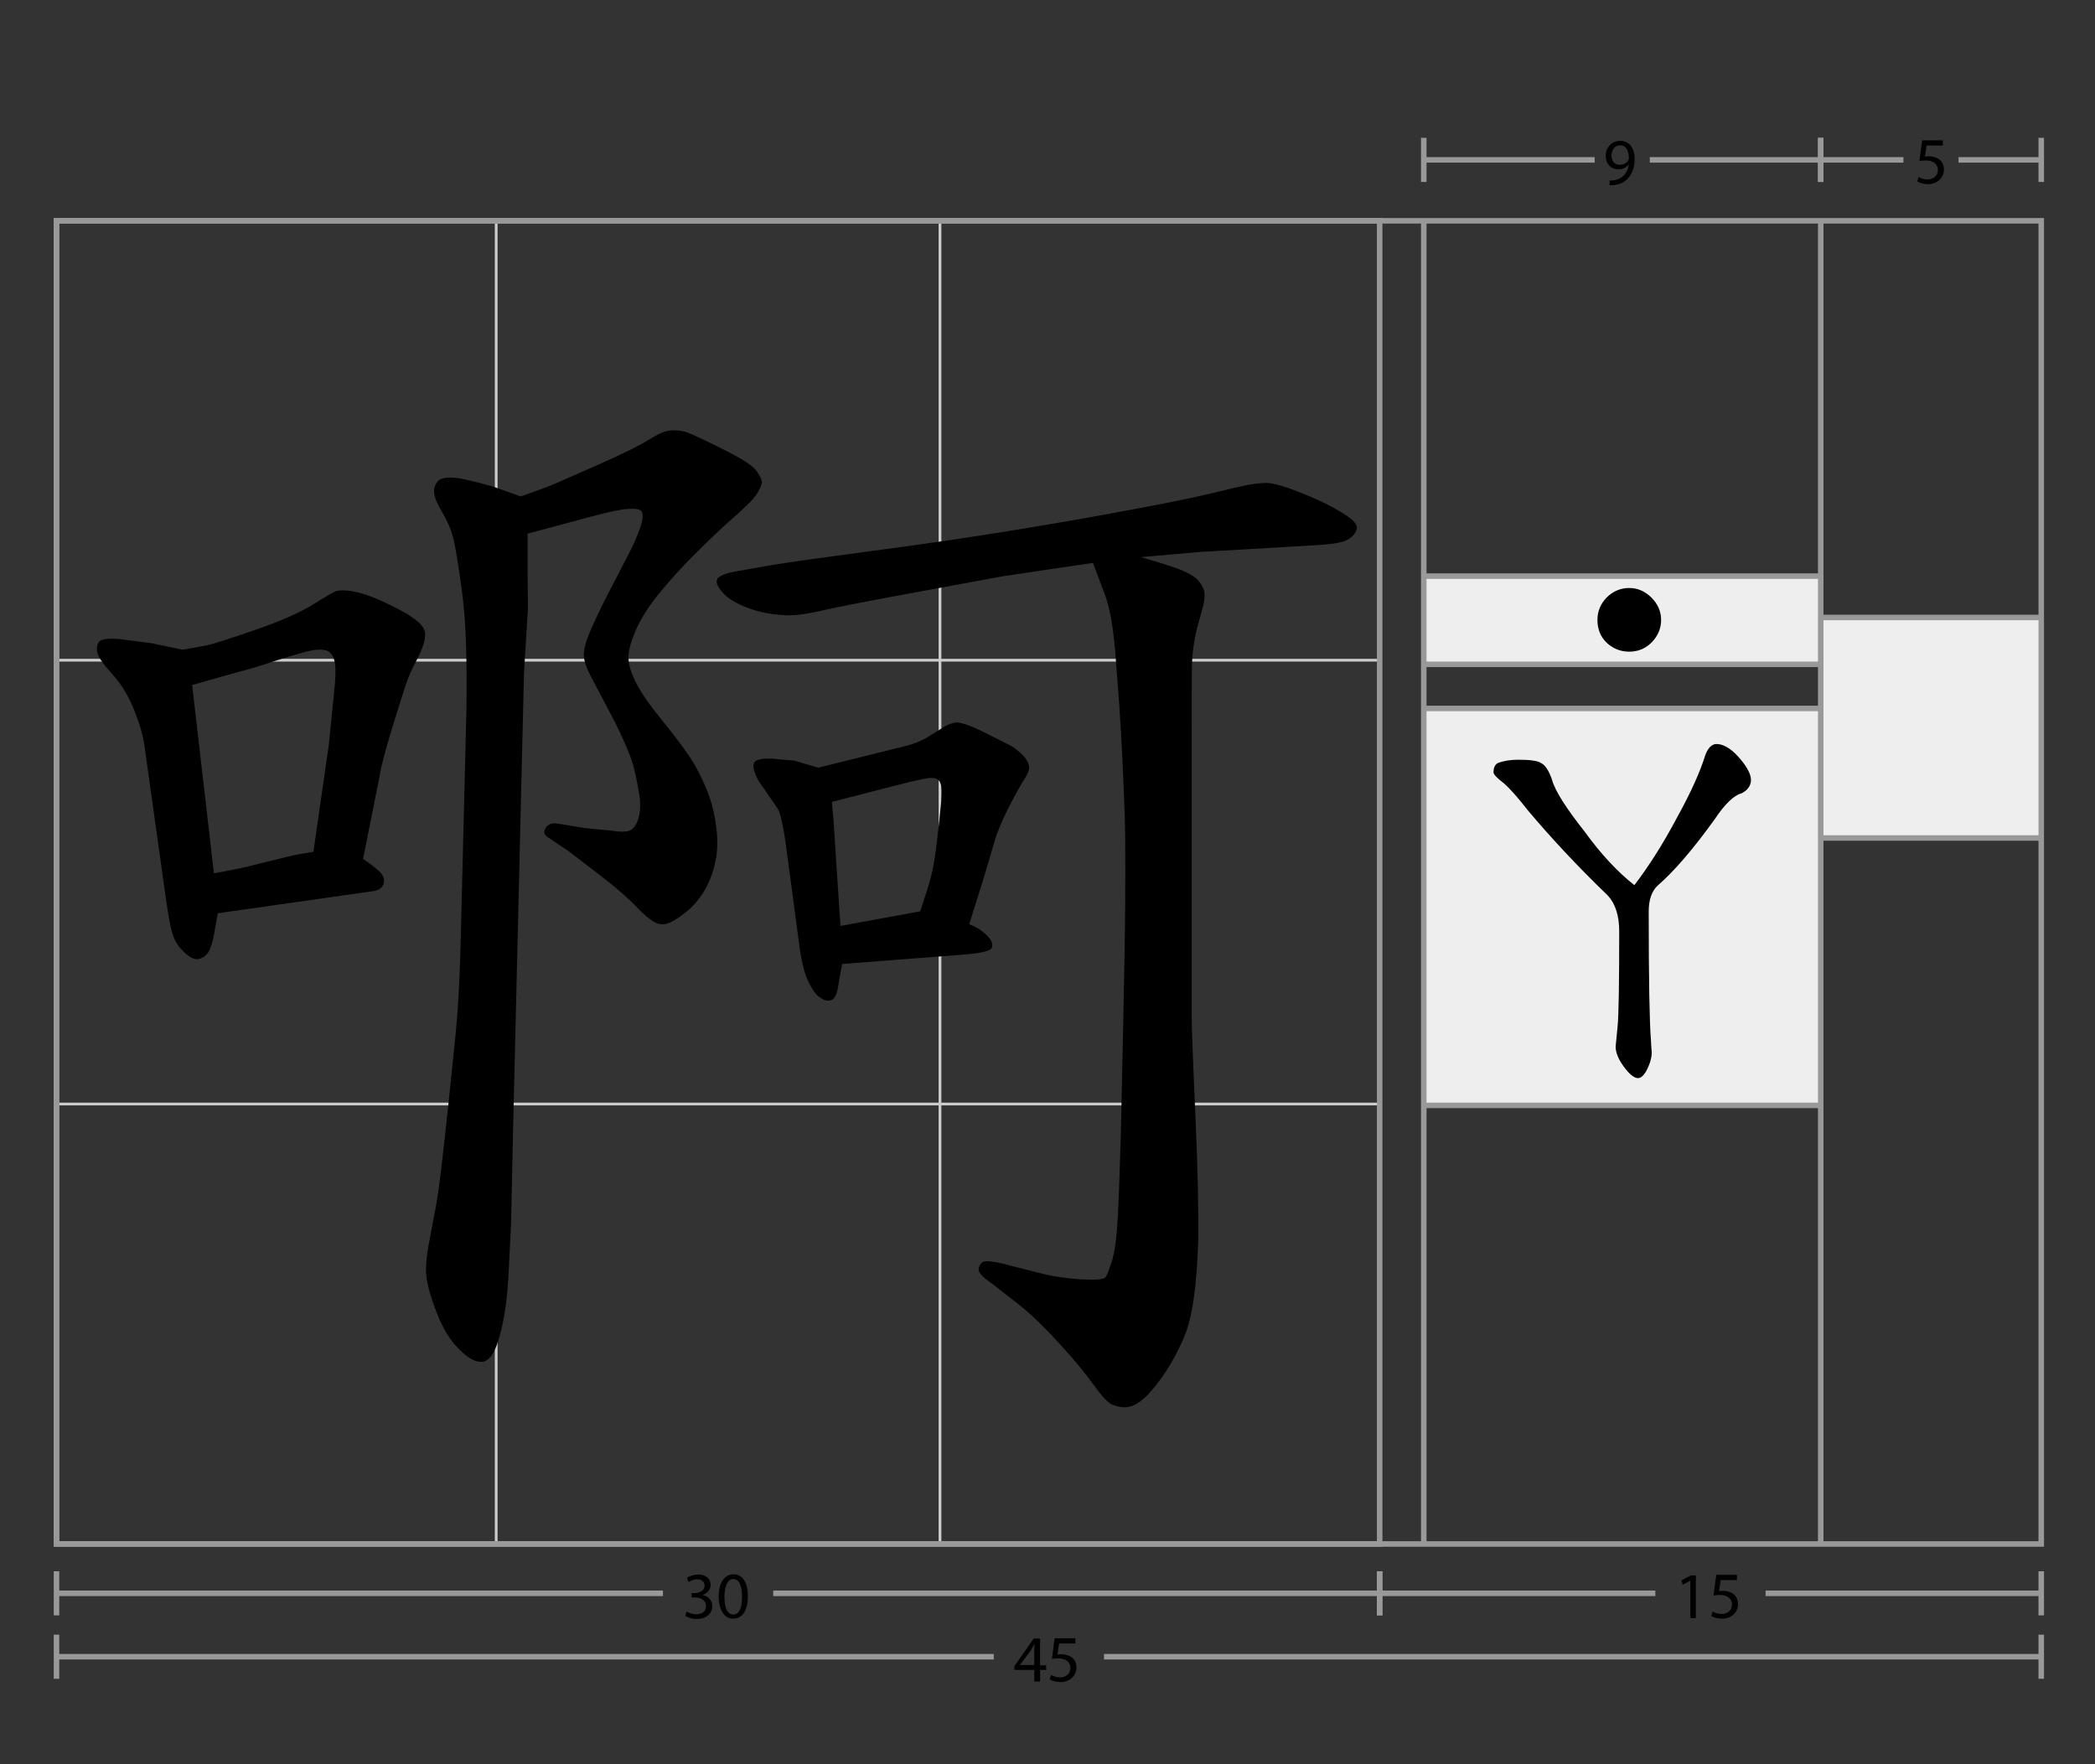 <svg xmlns="http://www.w3.org/2000/svg" viewBox="0 0 760 640"><rect x="0" y="0" width="760" height="640" fill="#333333" stroke="none"/><path fill="none" stroke="#999" stroke-width="2" stroke-miterlimit="10" d="M20.5 601h340m40 0h340"/><path fill="#999" d="M19.5 593h2v16h-2zm720 0h2v16h-2z"/><path d="M375.2 610v-4.2H368v-1.4l7-10h2.3v9.7h2.2v1.7h-2.2v4.2h-2.1zm0-5.9v-5.2c0-.8 0-1.6.1-2.4h-.1c-.5.9-.9 1.6-1.3 2.3L370 604h5.2zm15-7.9h-6l-.6 4c.4 0 .7-.1 1.3-.1 1.2 0 2.4.3 3.4.8 1.2.7 2.2 2 2.2 4 0 3-2.4 5.3-5.8 5.3-1.7 0-3.1-.5-3.9-1l.5-1.6c.6.4 1.9.9 3.3.9 2 0 3.7-1.3 3.7-3.4 0-2-1.4-3.5-4.5-3.5-.9 0-1.6.1-2.2.2l1-7.5h7.5v1.9z"/><path fill="none" stroke="#999" stroke-width="2" stroke-miterlimit="10" d="M20.5 578h220m40 0h220"/><path fill="#999" d="M19.5 570h2v16h-2zm480 0h2v16h-2z"/><path d="M249.1 584.6c.6.4 2 1 3.5 1 2.7 0 3.6-1.7 3.5-3 0-2.2-2-3.1-4-3.1h-1.2v-1.6h1.2c1.5 0 3.5-.8 3.5-2.6 0-1.2-.8-2.4-2.7-2.4-1.2 0-2.4.6-3.1 1l-.6-1.5c.8-.6 2.4-1.2 4.1-1.2 3.1 0 4.5 1.8 4.5 3.7 0 1.6-1 3-2.9 3.7 1.9.4 3.5 1.8 3.5 4 0 2.5-1.9 4.7-5.7 4.7-1.8 0-3.3-.6-4.1-1.1l.5-1.6zm22.2-5.6c0 5.3-2 8.2-5.4 8.2-3 0-5.1-2.9-5.2-8 0-5.2 2.3-8.1 5.4-8.1 3.3 0 5.2 3 5.2 7.9zm-8.5.3c0 4.1 1.2 6.4 3.2 6.4 2.2 0 3.2-2.5 3.2-6.5 0-3.8-1-6.4-3.2-6.4-1.8 0-3.2 2.2-3.2 6.5z"/><g><path fill="none" stroke="#999" stroke-width="2" stroke-miterlimit="10" d="M500.5 578h100m40 0h100"/><path fill="#999" d="M499.5 570h2v16h-2zm240 0h2v16h-2z"/><path d="M613.2 573.4l-2.8 1.5-.4-1.6 3.4-1.8h1.8V587h-2v-13.6zm17-.2h-6l-.6 4c.4 0 .7-.1 1.3-.1 1.2 0 2.4.3 3.4.8 1.2.7 2.2 2 2.2 4 0 3-2.4 5.3-5.8 5.3-1.7 0-3.1-.5-3.9-1l.5-1.6c.6.4 1.9.9 3.3.9 2 0 3.7-1.3 3.7-3.4 0-2-1.4-3.5-4.5-3.5-.9 0-1.6.1-2.2.2l1-7.5h7.5v1.9z"/></g><g><path fill="none" stroke="#999" stroke-width="2" stroke-miterlimit="10" d="M660.5 58h30m20 0h30"/><path fill="#999" d="M659.5 50h2v16h-2zm80 0h2v16h-2z"/><path fill="none" d="M694.5 46.5h13.9v30.4h-13.9z"/><path d="M704.9 52.8h-6l-.6 4c.4 0 .7-.1 1.3-.1 1.2 0 2.4.3 3.4.8 1.2.7 2.2 2 2.2 4 0 3-2.4 5.3-5.8 5.3-1.7 0-3.1-.5-3.9-1l.5-1.6c.6.4 1.9.9 3.3.9 2 0 3.7-1.3 3.7-3.4 0-2-1.4-3.5-4.5-3.5-.9 0-1.6.1-2.2.2l1-7.5h7.5v1.9z"/><g><path fill="none" stroke="#999" stroke-width="2" stroke-miterlimit="10" d="M516.5 58h62m20 0h62"/><path fill="#999" d="M515.5 50h2v16h-2zm144 0h2v16h-2z"/><path d="M583.8 65.5c.5 0 1 0 1.7-.1 1.2-.2 2.4-.7 3.3-1.5 1-.9 1.8-2.3 2.1-4.2h-.1c-.9 1.1-2.1 1.7-3.7 1.7-2.8 0-4.6-2.1-4.6-4.8 0-3 2.1-5.5 5.3-5.5s5.2 2.6 5.2 6.6c0 3.4-1.2 5.8-2.7 7.3-1.2 1.2-2.9 1.9-4.5 2.1-.8.1-1.4.1-1.9.1v-1.7zm.8-9c0 1.9 1.2 3.3 3 3.3 1.4 0 2.5-.7 3.1-1.6.1-.2.2-.4.2-.8 0-2.7-1-4.7-3.2-4.7-1.8 0-3.1 1.6-3.1 3.8z"/></g></g><g stroke-miterlimit="10"><g fill="#eee" stroke="#999"><path d="M516.5 257.1h144v144h-144z"/><path stroke-width="2" d="M516.5 401h144m-144-144h144"/></g><g fill="#eee" stroke="#999"><path d="M660.5 224.1h80v80h-80z"/><path stroke-width="2" d="M660.5 224h80m-80 80h80"/></g><g fill="#eee" stroke="#999"><path d="M516.5 209.1h144v32h-144z"/><path stroke-width="2" d="M516.5 209h144m-144 32h144"/></g><path d="M180 560V80m161 480V80M20.5 239.5h480m-480 161h480" fill="none" stroke="#ccc"/><g fill="none" stroke="#999" stroke-width="2"><path d="M20.5 80.1h720v480h-720z"/><path d="M20.5 80.1h480v480h-480zM660.5 560V80m-144 480V80"/></g></g><g><path d="M630.4 274.3c3.2 3.5 4.8 6.5 4.8 8.6 0 2-1.1 3.7-3.4 4.9-2.8.7-6 3.8-9.7 9.3-7.9 11-14.8 19-20.8 24.2-2.1 2-3.2 5.1-3.2 9.4 0 24.9.3 40.5.8 46.5.1 2.8.3 4.4.3 4.5 0 2.1-.7 4.5-2.2 7.2-1 1.5-1.8 2.2-2.8 2.2-1.4 0-3.1-1.4-5.1-4.1s-3-5.2-3-7.3l.7-7.2c.4-3.7.6-15.2.6-34.6 0-5.8-1.4-10.1-4.2-13.1-10.8-10.4-20.4-20.7-29-30.9-3.5-4.5-6.3-7.7-8.7-9.8-2.4-1.8-3.7-3.2-3.7-3.9 0-1.8.6-3 1.8-3.5 2-.7 4.4-1.1 7.2-1.1 4.4 0 7.2.4 8.4 1.3 1.4.7 2.7 2.7 3.8 5.9 1.1 4.1 5.1 10.3 11.8 18.8 6 8.3 12.1 14.8 18.1 19.5 5.2-6.8 10.3-14.8 15.3-24.2 5.2-9.4 8.6-17 10.4-22.9 1-2.7 2.4-4.1 4.1-4.1 2.3 0 4.9 1.4 7.7 4.4zM591 236.4c-3.1 0-5.9-1.1-8.2-3.3s-3.3-5.1-3.3-8.2c0-3.1 1.1-5.8 3.3-8.1 2.3-2.3 5.1-3.5 8.2-3.5 3.1 0 5.8 1.2 8.1 3.5s3.5 5 3.5 8.1c0 3.1-1.2 5.9-3.5 8.2s-5 3.3-8.1 3.3zm-515.9-2.3c2.2-.5 8-2.3 17.5-5.6s16.5-6.4 21.1-9.3c4.6-2.9 7.4-4.5 8.3-4.8 2.3-.5 5.4-.2 9.3.9 3.8 1.1 8.6 3.2 14.2 6.2s8.5 5.7 8.7 8.1c.2 2.3-.8 5.5-2.8 9.4-1.7 3.1-3.1 6.2-4.1 9.1-1 3-2.7 8.5-5.2 16.5-2.4 8-3.9 13.6-4.3 16.5l-6.1 30.5c2.2 1.4 4.1 2.9 5.7 4.3 1.6 1.5 2.2 3 1.8 4.6-.5 1.6-1.8 2.5-4 2.8l-56.2 8c-.6 3.4-1.1 6.1-1.4 7.9-.3 1.8-.8 3.5-1.5 5.2s-1.9 2.8-3.6 3.4c-1.7.6-3.8-.4-6.3-3-1.7-1.6-3-3.8-3.8-6.6-.8-2.8-1.8-8.7-3-17.8l-7-49.9c-.6-4.2-2-8.7-4-13.6-2-4.8-4.6-9-7.7-12.4-3.1-3.4-4.9-5.9-5.3-7.5-.4-1.6-.3-2.9.4-4 .6-1.1 3-1.5 7.3-1.2 6.1.8 10.2 1.3 12.2 1.6l11 2.3c3.5-.6 6.6-1.2 8.8-1.6zm2.5 82.7c6.9-1.2 12.1-2.3 15.7-3.3l13.4-3.3 7-1.2 5.6-38.9 1.9-19c.5-4.4.6-7.6.4-9.7s-.9-3.7-1.9-4.7c-1-1-3.2-1.3-6.4-.8-2.5.5-6.7 1.7-12.7 3.6-5.9 2-10.7 3.4-14.3 4.3l-16.6 4.7 7.9 68.3zm113.8-107.2c.1 5.7.1 9.6.1 11.6l-1.4 22.5-4 167.1-.7 33-.9 18.3c-.5 8.9-1.5 16.4-3.2 22.4-1.6 6-3.7 9.2-6.2 9.5-2.5.3-5.4-1.3-8.7-4.7-3.1-3-5.7-7.3-7.9-12.9s-3.4-10-3.8-13.2c-.4-3.2 0-7.6 1.1-13.2l2.6-13.8c.8-4.5 2.1-15.3 3.9-32.2 1.8-17 3-28.5 3.5-34.7.5-6.2 1-15.2 1.3-27.1l2.1-84.4c.3-18.4-.2-32.8-1.6-43.2-1.4-10.4-2.5-17-3.3-19.9-.8-2.9-2.1-5.9-3.9-8.9-1.8-3-2.8-5.4-2.9-7-.2-1.6.3-3.1 1.4-4.3 1.1-1.2 3.8-1.6 8.2-.9 4.5.9 8.5 2 12 3l9.8 3.5c6.2-2.2 10.4-3.7 12.4-4.6 2-.9 7.3-3.2 15.9-7 8.6-3.8 14.5-6.7 17.7-8.7 3.2-2 5.5-3.1 6.9-3.4 3-.6 6-.3 9 1.1 3 1.3 7.4 3.4 13.1 6.3 5.7 2.9 9.2 5.2 10.5 7 1.3 1.8 2 3.2 2 4.3-.2.9-.7 2.3-1.8 4-1 1.7-3.8 4.5-8.2 8.4-4.5 3.9-9.3 8.5-14.5 13.7-5.2 5.2-9.6 10.1-13.2 14.6-3.6 4.5-6.3 8.8-8 12.7-1.7 3.9-2.6 7.1-2.7 9.5-.1 2.4.6 5.1 2 8.1 1.4 3.4 4.6 8.3 9.7 14.6 5.1 6.3 8.7 11.1 10.8 14.3 2.1 3.2 4.1 7.1 6 11.8s3.1 9.9 3.6 15.7c.5 5.8-.4 11.4-2.7 16.9-2 4.7-4.9 8.6-8.7 11.6s-6.6 4.5-8.7 4.3c-2 0-4.8-1.9-8.4-5.6-3.6-3.8-8.3-7.9-14.1-12.3-5.8-4.5-9.6-7.4-11.5-8.8l-7-4.7c-1.6-.9-1.9-2.1-1.1-3.5.9-1.4 2.4-2 4.6-1.6l9.6 1.6 9.4.9c3.8.6 6.2.5 7.4-.2 1.2-.8 2.1-2.2 2.7-4.2.6-2 .8-4.5.5-7.5-.5-3.1-1.1-6.6-2-10.3-.9-3.8-3.2-9.5-7.1-17.3l-8-15.2c-2-3.6-3.1-6.5-3.2-8.8-.1-2.3.9-5.7 2.9-10.2 2.3-5.2 5.2-11 8.7-17.6 3.4-6.6 5.5-10.6 6.2-12.1.7-1.5 1.6-3.6 2.6-6.4 1-2.8 1.2-4.8.6-5.9-.6-1.1-3.1-1.3-7.5-.7-2.7.5-6.4 1.3-11.2 2.6l-22.7 6.1v16zm236.9-2.9c2.8 1.2 4.8 2.3 5.9 3.4 1.1 1.1 1.9 2.3 2.5 3.8.5 1.4.4 3.8-.6 7.3l-1.9 6.8c-1.1 4.7-1.7 9.1-1.8 13.1-.1 4.1-.1 18-.1 42v85.8c0 3.1.4 14.6 1.3 34.5.9 19.8 1.2 35.2 1.1 46.2-.5 16.9-2.2 28.7-5.2 35.6-3 6.9-6.5 12.9-10.7 18-4.1 5.2-7.9 7.6-11.4 7.3-.9 0-2.2-.3-3.8-.9-1.6-.6-3.8-3-6.7-7-2.9-4.1-7-9.1-12.4-15s-10.1-10.5-14.2-13.8l-10.5-8.2c-3.4-2.3-5-4.1-4.8-5.3s.8-2 1.6-2.5c.9-.5 3.1-.3 6.7.5l13.8 3.5c5 1.3 10 2 15 2.3 5 .3 8 .1 8.9-.7.5-.5 1.2-2.4 2.3-5.7 1.1-3.4 1.8-8.7 2.2-16.1.4-7.3.7-17.3 1.1-29.8l.9-41.7c.8-36.2.9-61.2.5-75-.5-13.7-1.1-26.6-1.9-38.4l-1.6-21.3c-.8-8.6-2-15-3.5-19.2l-4.5-12c-14.8 2.2-25.9 3.8-33 4.9l-29.3 5.4c-18 3.3-30 5.6-36.1 7s-10.9 2-14.3 1.6c-4.1-.2-8.2-1-12.3-2.5-4.1-1.5-7.2-3.3-9.1-5.4-2-2.1-2.7-3.8-2.3-4.9.4-1.2 2.5-2.1 6.2-2.9l14.8-2.6c5.6-.9 17.1-2.5 34.3-4.8 17.3-2.3 32.7-4.5 46.4-6.7 13.7-2.2 26.8-4.4 39.4-6.7 12.6-2.3 22-4.1 28.2-5.4 6.2-1.3 12.2-2.7 17.9-4.1 5.7-1.4 10-2 12.8-1.9 2.8.3 7.1 1.6 12.9 4 5.8 2.3 10.5 4.7 14.2 7 3.7 2.3 5.4 4.2 5 5.6-.3 1.4-1.3 2.7-3 3.8-1.7 1.1-5.3 1.8-10.8 2.1l-15 .9-27.7 1.6-21.8 1.9c6.8 2 11.6 3.5 14.4 4.6zM358 339.3c1.7 1.7 2.3 3.2 1.8 4.5-.5 1.3-4.4 2.1-11.6 2.6l-42.7 3.3c-.6 3.1-1.1 5.9-1.5 8.4-.4 2.5-1.1 4-2.2 4.6-1.1.5-2.4.4-4-.6-1.6-.9-3.1-3-4.6-6.1-1.5-3.1-2.6-7.9-3.4-14.3l-4.7-35.2c-.9-6.6-1.9-10.9-2.8-12.9L275 283c-1.7-3.4-2.1-5.6-1.2-6.6s3-1.3 6.3-1.2c4.8.5 7.5.7 8 .7l8.7 2.6L327 271c4.1-.9 7.6-2.3 10.5-4.2l5.6-3.5c1.2-.6 2.4-1 3.5-1.2 1.7-.2 5.2 1 10.3 3.5l10.3 5.2c4.4 3 6.4 5.7 6.1 8.2-.2.9-.7 2.2-1.8 3.8-1 1.6-2.6 4.4-4.8 8.6-2.2 4.1-4 8.2-5.4 12.1l-4.5 15.2-5.2 16.6c2.6.9 4.6 2.3 6.4 4zm-24.2-8.7c1.7-5 3-9.1 3.9-12.4.9-3.3 1.6-7.9 2.3-13.9.7-6 1.2-10.7 1.5-14.1.3-3.4.1-5.6-.7-6.8-.8-1.2-2.6-1.5-5.4-.9-2.8.5-7.3 1.6-13.4 3.2l-20.2 5.2c.2 2.5.3 4.4.5 5.6l1.2 18.5 1.4 20.9 28.9-5.3z"/></g></svg>